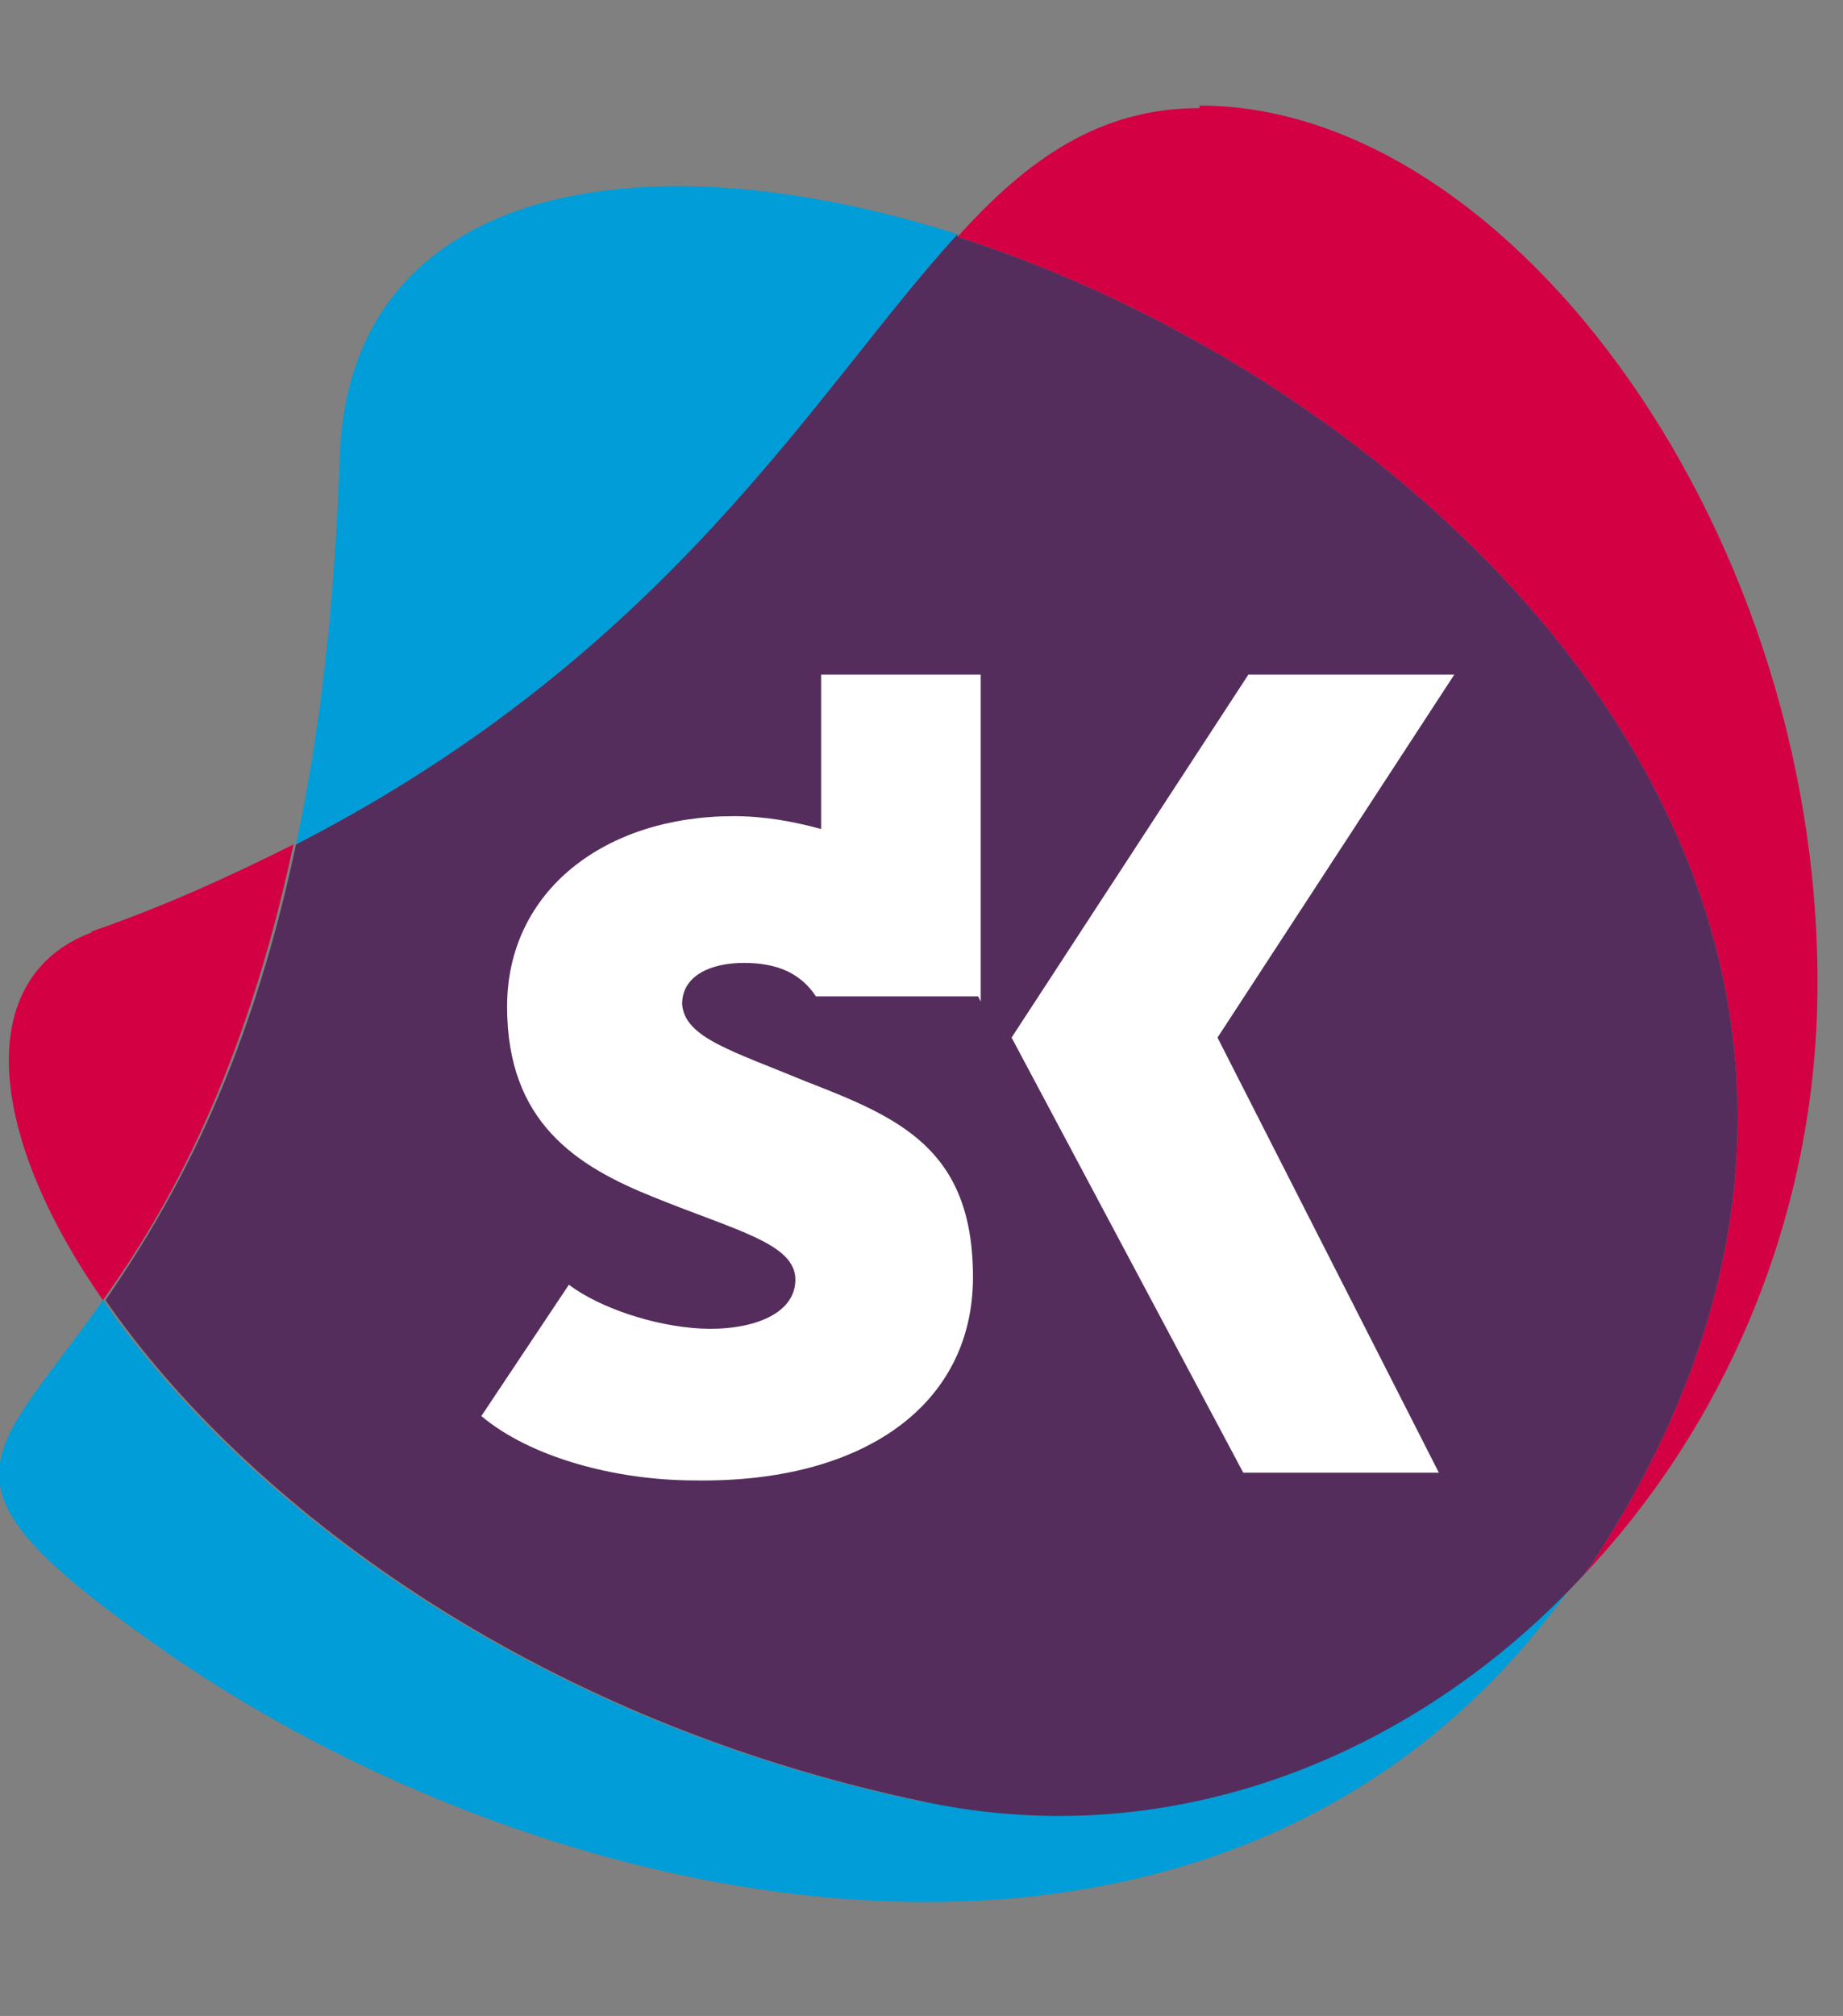 <?xml version="1.0" encoding="UTF-8"?>
<svg xmlns="http://www.w3.org/2000/svg" version="1.1" xmlns:xlink="http://www.w3.org/1999/xlink" viewBox="0 0 71.6 78.3">
  <rect x="0" y="0" width="71.6" height="78.3" fill="#808080" stroke="none"/>
  <defs>
    <style>
      .cls-1 {
        fill: #bfca34;
      }

      .cls-2 {
        fill: #d30044;
      }

      .cls-3 {
        fill: #fff;
      }

      .cls-4 {
        fill: none;
      }

      .cls-5 {
        fill: #f1cb21;
      }

      .cls-6 {
        fill: #009dd8;
      }

      .cls-7 {
        fill: #30a2ae;
      }

      .cls-8 {
        fill: #ce5959;
        stroke: #000;
        stroke-miterlimit: 10;
      }

      .cls-8, .cls-9 {
        display: none;
      }

      .cls-10 {
        fill: #a0194d;
      }

      .cls-11 {
        fill: #2a574d;
      }

      .cls-12 {
        clip-path: url(#clippath);
      }

      .cls-13 {
        fill: #542d5c;
      }
    </style>
    <clipPath id="clippath">
      <rect class="cls-4" x="0" width="71.4" height="78.3"/>
    </clipPath>
  </defs>
  <!-- Generator: Adobe Illustrator 28.7.3, SVG Export Plug-In . SVG Version: 1.2.0 Build 164)  -->
  <g>
    <g id="logo">
      <rect class="cls-8" x="-44.8" y="-23" width="318.5" height="140.4"/>
      <g>
        <g>
          <path class="cls-2" d="M3.6,36.2c-4.6,1.7-4.2,7.7.4,14.3,2.5-3.5,5.5-8.8,7.4-17.7-2.4,1.2-5,2.4-7.9,3.4Z"/>
          <path class="cls-2" d="M46.6,4.2c-3.9,0-6.7,2-9.4,5,19.3,6.2,40.8,27,24.6,51.6-.1.1-.2.3-.3.4,5.4-5.7,8.9-13.6,9.1-22.2.4-18-11.8-34.9-24-34.9Z"/>
          <path class="cls-6" d="M37.2,9.1c-12.2-3.9-23.6-2-24,8.6-.2,6-.8,10.9-1.7,15.1,14.6-7.5,20.2-17.7,25.7-23.7Z"/>
          <path class="cls-6" d="M35.9,70c-15.4-3.2-26.5-11.7-31.9-19.5-4.5,6.4-7.1,7,2.5,13.7,15.6,10.8,41.9,16,54.9-3.1-6.6,7-16,10.8-25.5,8.8Z"/>
          <path class="cls-13" d="M37.2,9.1c-5.5,6-11.1,16.2-25.7,23.7-1.9,9-5,14.2-7.4,17.7,5.4,7.8,16.5,16.3,31.9,19.5,9.6,2,19-1.8,25.5-8.8.1-.1.2-.3.3-.4,16.2-24.6-5.3-45.4-24.6-51.6Z"/>
        </g>
        <path class="cls-3" d="M38.1,38.9v-12.7h-6.2v6c-1.1-.3-2.2-.5-3.4-.5-5,0-8.8,2.9-8.8,7.4s2.7,6.2,5.7,7.4c3.2,1.3,5.5,1.8,5.5,3.2s-1.8,2-3.7,1.9c-1.8-.1-3.9-.8-5.1-1.7l-3.4,5.1c1.9,1.6,5.2,2.5,8.3,2.5,6.5.1,10.8-2.9,10.8-7.9s-2.9-6.2-6.5-7.6c-2.9-1.2-4.7-1.7-4.8-3,0-1.1,1.1-1.6,2.4-1.6s2.2.4,2.8,1.3h0s6.3,0,6.3,0h0Z"/>
        <polygon class="cls-3" points="55.9 57.2 47.3 40.3 56.5 26.2 48.5 26.2 39.3 40.3 48.3 57.2 55.9 57.2"/>
      </g>
      <g class="cls-9">
        <g>
          <g>
            <polygon class="cls-3" points="86 31 82.2 31 78.2 37.2 78.2 31 74.6 31 74.6 45.2 78.2 45.2 78.2 42.5 79.7 40.1 82.4 45.2 86.3 45.2 82.1 36.9 86 31"/>
            <polygon class="cls-3" points="111.1 39 105.4 31 102.5 31 102.5 45.2 105.8 45.2 105.8 37.2 111.6 45.2 114.4 45.2 114.4 31 111.1 31 111.1 39"/>
            <polygon class="cls-3" points="127.2 34.5 130.2 34.5 130.2 45.2 133.7 45.2 133.7 34.5 136.8 34.5 137.3 31 126.7 31 127.2 34.5"/>
            <path class="cls-3" d="M122.9,36.7c-1.5-.7-2.2-1-2.2-1.7s.5-.9,1.2-.9,1.2.2,1.6.6l2.1-2.5c-1-1-2.5-1.5-4-1.5-2.6,0-4.6,1.6-4.6,4.2s1.4,3.5,3,4.2c1.7.7,2.6,1,2.6,1.8s-.8,1.1-1.7,1.1-2.1-.5-2.6-1l-1.9,2.7c1,1,2.8,1.6,4.5,1.6,3.1,0,5.4-1.7,5.4-4.4s-1.5-3.5-3.4-4.3Z"/>
            <path class="cls-3" d="M95.6,39.7c0,1.4-.9,2.3-2.2,2.3s-2.2-.9-2.2-2.3v-8.7h-3.5v8.9c0,3.7,2.2,5.6,4.9,5.6s2.9-.7,3.6-1.7v1.4h3.1v-14.2h-3.5v8.7h0Z"/>
          </g>
          <rect class="cls-3" x="174.7" y="47.9" width="3.5" height="8.2"/>
          <path class="cls-3" d="M82.9,54.7c1-.5,1.5-1.4,1.5-2.7,0-2.7-2.1-4.2-5.1-4.2h-4.8v14.2h5.1c3,0,5.1-1.5,5.1-4.3,0-1.5-.7-2.4-1.8-3ZM78.1,50.9h1.2c.9,0,1.5.5,1.5,1.3s-.6,1.3-1.5,1.3h-1.2v-2.5ZM79.5,59h-1.4v-2.8h1.4c1,0,1.6.5,1.6,1.4s-.6,1.4-1.6,1.4Z"/>
          <path class="cls-3" d="M123.9,56.5c0,1.4-.9,2.3-2.2,2.3s-2.2-.9-2.2-2.3v-8.7h-3.5v8.9c0,3.7,2.2,5.6,4.9,5.6s2.9-.7,3.6-1.7v1.4h3.1v-14.2h-3.5v8.7h0Z"/>
          <polygon class="cls-3" points="143.6 56.5 141.1 47.9 137.3 47.9 135 56.5 132.9 47.9 129.2 47.9 132.9 62 136.6 62 139.1 52.8 141.8 62 145.5 62 149.2 47.9 145.6 47.9 143.6 56.5"/>
          <path class="cls-3" d="M182.5,47.9v7.5c0,2.2-1.2,3.4-3.2,3.4s-1.9-.5-2.4-1l-2.2,2.8c1.2,1.2,2.9,1.7,4.8,1.7,3.7,0,6.5-2.4,6.5-7v-7.4h-3.5Z"/>
          <path class="cls-3" d="M106.4,47.6c-4.4,0-7.4,3-7.4,7.3s3.4,7.4,7.4,7.4,7.4-2.9,7.4-7.4-3-7.3-7.4-7.3ZM106.4,58.8c-2.2,0-3.7-1.7-3.7-3.8s1.5-3.8,3.7-3.8,3.7,1.7,3.7,3.8-1.5,3.8-3.7,3.8Z"/>
          <polygon class="cls-3" points="158.6 51.1 159.1 47.9 151 47.9 151 62 159.1 62 158.6 58.8 154.5 58.8 154.5 56.5 158.6 56.5 158.6 53.2 154.5 53.2 154.5 51.1 158.6 51.1"/>
          <path class="cls-3" d="M97.3,53.1c0-3-2.2-5.3-5.3-5.3h-4.8v14.2h3.5v-4h1.1l1.7,4h3.8l-2.1-5c1.3-.8,2.1-2.1,2.1-4ZM91.6,55.1h-.9v-3.9h.9c1.3,0,2.1.8,2.1,2s-.8,2-2.1,2Z"/>
          <path class="cls-3" d="M172.2,53.1c0-3-2.2-5.3-5.3-5.3h-4.8v14.2h3.5v-4h1.1l1.7,4h3.8l-2.1-5c1.3-.8,2.1-2.1,2.1-4ZM166.4,55.1h-.9v-3.9h.9c1.3,0,2.1.8,2.1,2s-.8,2-2.1,2Z"/>
        </g>
        <g>
          <path class="cls-2" d="M40.4,10.1c-.8-1.5-1.6-3-2.4-4.7C30-10.5,4.7,11.5,2.1,35.2c1-3,2.5-5.8,4.4-8.3C15,15.8,28.8,11,40.4,10.1Z"/>
          <path class="cls-2" d="M61.8,49.3c-.3-6.9-2-7.7-7.5-15.7-3.7,13-5.6,26.8-11.1,35.6,11.6-3.6,19-10.8,18.7-19.9Z"/>
          <path class="cls-1" d="M60.3,18.1c2.8-5.2-7.2-9-19.9-8,6.2,11.9,10.7,18.9,13.9,23.5,1.6-5.5,3.4-10.8,6-15.5Z"/>
          <path class="cls-1" d="M1.8,39.3c0-1.3,0-2.7.2-4-5.6,16,.5,37.8,16.4,41.9,12.9,3.3,20.1-.5,24.7-7.9-2.8.9-5.9,1.5-9.2,1.9C16.4,73.4,1.8,57.8,1.8,39.3Z"/>
          <path class="cls-10" d="M40.4,10.1c-11.6.9-25.4,5.7-34,16.9-1.9,2.4-3.3,5.3-4.4,8.3-.1,1.3-.2,2.7-.2,4,0,18.5,14.5,34.1,32.2,31.9,3.3-.4,6.4-1.1,9.2-1.9,5.5-8.8,7.4-22.6,11.1-35.6-3.2-4.6-7.7-11.6-13.9-23.5Z"/>
        </g>
        <path class="cls-3" d="M28.1,37"/>
        <path class="cls-3" d="M30.4,61.4c.9,1.6,2.2,2.5,4.3,2.5,4.4,0,6.8-3.4,6.8-8.1v-7.8h-22.9v8.2c0,4.8,2.5,8.2,6.9,8.2,2.4,0,3.9-1.2,4.9-3ZM36.6,53.7v1.9c0,1.5-.8,2.4-2,2.4s-2-.9-2-2.4v-1.9h4ZM23.4,55.9v-2.2h4.6v2.2c0,1.6-.9,2.6-2.3,2.6s-2.3-1-2.3-2.6Z"/>
        <polygon class="cls-3" points="33.8 45.1 41.1 45.1 33.7 31 40.9 19.8 34 19.8 26.5 31 29.3 36.5 33.8 45.1"/>
        <polygon class="cls-3" points="25 45.1 25 40.9 25 31.2 25 19.8 18.5 19.8 18.5 45.1 25 45.1"/>
      </g>
      <g class="cls-9">
        <g class="cls-12">
          <g>
            <path class="cls-5" d="M46.4,11.5c9.3,19.8,16.7,20.7,20.9,21.9,4-21.4-7.8-24.2-20.9-21.9"/>
            <path class="cls-5" d="M15.7,23.1C3.5,30.8-6,42.8,4.6,52.4c1.8,1.7,3.9,3,6.2,4-.6-3.1-.9-6.3-.9-9.5,0-8.1,2.3-16.4,5.8-23.7"/>
            <path class="cls-5" d="M47.9,73.5c.4.5.8,1.1,1.2,1.7,5.1,7.8,8.9.2,11.9-11.1-3.7,4-8.1,7.1-13.1,9.4"/>
            <path class="cls-7" d="M61,64.1c6.9-7.4,11.2-16.9,10.3-25.6-.4-3.6-1.7-4.4-4-5-.1.5-.2,1.1-.3,1.6-1.6,7.6-3.6,19.6-6,29"/>
            <path class="cls-7" d="M10.8,56.3c2.8,14.2,12.4,21.7,28.1,19.7,3.1-.4,6.1-1.3,9-2.6-12.1-16.8-25.8-12.3-37.1-17.1"/>
            <path class="cls-7" d="M43.2,4.1c-4.3-10.7-19.2,1.3-27.5,19,3.6-2.3,7.4-4.2,11.3-5.8,5.4-2.1,12.6-4.6,19.4-5.8"/>
            <path class="cls-11" d="M46.4,11.5c-6.8,1.2-14,3.8-19.4,5.8-4,1.5-7.8,3.5-11.3,5.8-3.5,7.4-5.8,15.7-5.8,23.7,0,3.2.3,6.4.9,9.5,11.4,4.8,25,.3,37.1,17.1,4.9-2.2,9.4-5.4,13.1-9.4,2.5-9.4,4.4-21.4,6-29,.1-.6.2-1.1.3-1.6-4.2-1.3-11.6-2.2-20.9-21.9"/>
          </g>
        </g>
        <path class="cls-3" d="M88,24.1h3.8l5.7,14.7h-4.2l-.5-1.5h-5.7l-.5,1.5h-4.1l5.6-14.7ZM88.1,34h3.4l-1.8-4.9-1.6,4.9Z"/>
        <path class="cls-3" d="M99.3,24.1h5.4l2.9,8.7,2.6-8.7h5.4l.3,14.7h-3.9v-8.8c-.1,0-3.1,8.8-3.1,8.8h-3.2l-2.9-8.8v8.8h-4l.4-14.7Z"/>
        <path class="cls-3" d="M123.1,24.1h3.8l5.6,14.7h-4.2l-.5-1.5h-5.7l-.5,1.5h-4.1l5.6-14.7ZM123.3,34h3.4l-1.8-4.9-1.7,4.9Z"/>
        <path class="cls-3" d="M135.5,28h-3.1l-.5-4h11.3l-.5,4h-3.1v10.8h-4.1v-10.8Z"/>
        <path class="cls-3" d="M145.1,24.1h8.7l-.5,3.7h-4.1v1.7h4.1v3.7h-4.1v1.8h4.1l.5,3.7h-8.7v-14.7Z"/>
        <path class="cls-3" d="M156.3,33.2v-9.1h4.1v9c0,1.3.9,2.1,2.1,2.1s2.1-.8,2.1-2.1v-9h4.1v14.7h-3.5v-1.5c-.8,1-1.8,1.8-3.8,1.8-2.7,0-4.9-1.9-4.9-5.9Z"/>
        <path class="cls-3" d="M172.1,24.1h5.4c3.3,0,5.7,2.5,5.7,5.6s-.8,3.2-2.1,4l2,5.2h-4.4l-1.7-4.1h-1v4.1h-4.1v-14.7ZM176.2,31.4h.8c1.2,0,2-.7,2-1.7s-.8-1.7-2-1.7h-.8v3.5Z"/>
        <path class="cls-3" d="M82.8,41.6h4.1v6.3l4-6.3h4.4l-3.9,5.9,4.2,8.8h-4.5l-2.5-5.1-1.7,2.6v2.4h-4.1v-14.7Z"/>
        <path class="cls-3" d="M96.9,50.7v-9.1h4.1v9c0,1.3.9,2.1,2,2.1s2.1-.8,2.1-2.1v-9h4.1v14.7h-3.5v-1.5c-.8,1-1.8,1.8-3.8,1.8-2.7,0-4.9-1.9-4.9-5.9Z"/>
        <path class="cls-3" d="M112.7,41.6h3.3l5.6,7.8v-7.8h3.7v14.7h-3.3l-5.6-7.8v7.8h-3.7v-14.7Z"/>
        <path class="cls-3" d="M127.4,54.9l2.2-3.2c.8.7,1.8,1,2.8,1.1.9,0,1.5-.2,1.5-.8s-.8-.9-2.6-1.7c-1.7-.7-3.2-1.9-3.2-4.5s2.2-4.5,5-4.5,3.3.5,4.4,1.6l-2.4,2.8c-.5-.4-1-.6-1.6-.6-.7,0-1.2.3-1.2.7s.6.8,2.2,1.5c2,.8,3.6,1.9,3.6,4.6s-2.6,4.7-5.8,4.7c-1.9,0-3.9-.7-4.9-1.7Z"/>
        <path class="cls-3" d="M142.5,45.6h-3.1l-.5-4h11.3l-.5,4h-3.1v10.8h-4.1v-10.8Z"/>
        <path class="cls-3" d="M151.1,50.3c0-5.2,3.7-8.8,8.9-8.8s8.9,3.6,8.9,8.8-4.2,8.9-8.9,8.9-8.9-3.5-8.9-8.9ZM164.6,50.3c0-2.5-1.9-4.5-4.5-4.5s-4.5,2-4.5,4.5,1.9,4.7,4.5,4.7,4.5-2.1,4.5-4.7h0Z"/>
        <path class="cls-3" d="M170.2,57.3l2-3.4c1,.7,2.1,1.1,3.3,1.2,1.6,0,2.7-.7,2.7-1.7s-1.1-1.8-2.6-1.8c-.6,0-1.3,0-1.9.2l-1.7-2.2,4.3-3.9h-4.7l-.5-3.9h10.9v3.2l-3.7,3.3c2.7.5,4.4,2.2,4.4,5.1s-3.1,5.8-7.2,5.8c-2.4,0-4.1-.9-5.2-1.9Z"/>
        <path class="cls-3" d="M184.3,57.3l2-3.4c.9.7,2.1,1.1,3.3,1.2,1.6,0,2.7-.7,2.7-1.7s-1.1-1.8-2.6-1.8c-.6,0-1.3,0-1.9.2l-1.7-2.2,4.3-3.9h-4.7l-.5-3.9h10.9v3.2l-3.7,3.3c2.7.5,4.4,2.2,4.4,5.1s-3.1,5.8-7.2,5.8c-2.4,0-4.1-.9-5.2-1.9Z"/>
        <path class="cls-3" d="M49.9,48.6l7.2-2.8-12.2-11.6,2.6-11.9-7,2.7-2.5,12.5-3.9-10.1h0s-6.6,0-6.6,0l-9.7,25.4h7.1l.9-2.6h9.9l.9,2.6h7.3l-.6-1.6h0l-1.5-3.9,1.1-5.3,7.1,6.7ZM28.5,44.7l2.8-8.2,3,8.2h-5.8Z"/>
      </g>
      <g class="cls-9">
        <path class="cls-3" d="M14.6,29.5h2.4l1.8,5.5,1.7-5.5h2.3l-3,8.3h-2.2l-3-8.3Z"/>
        <path class="cls-3" d="M23.8,29.5h4.9l-.3,2.1h-2.3v1h2.3v2.1h-2.3v1h2.3l.3,2.1h-4.9v-8.3Z"/>
        <path class="cls-3" d="M30.2,29.5h3c1.7,0,3.1,1.3,3.2,3,0,0,0,0,0,.1,0,.9-.4,1.8-1.2,2.3l1.1,2.9h-2.4l-.9-2.3h-.5v2.3h-2.3v-8.3ZM32.5,33.6h.5c.5,0,1-.3,1.1-.8,0-.5-.3-1-.8-1.1,0,0-.2,0-.3,0h-.5v2Z"/>
        <path class="cls-3" d="M42.8,34.7h-2.6v3.1h-2.3v-8.3h2.3v3h2.5v-3h2.3v8.3h-2.3v-3.1Z"/>
        <path class="cls-3" d="M46.9,34.6v-5.1h2.3v5c0,.6.5,1.2,1.2,1.2s1.2-.5,1.2-1.2v-5h2.3v8.3h-2v-.8c-.5.7-1.3,1-2.1,1-1.5,0-2.8-1.1-2.8-3.3Z"/>
        <path class="cls-3" d="M55.5,34.6v-5.1h2.3v5c0,.6.5,1.2,1.2,1.2s1.2-.5,1.2-1.2v-5h2.3v8.3h-2v-.8c-.5.7-1.3,1-2.2,1-1.5,0-2.8-1.1-2.8-3.3Z"/>
        <path class="cls-3" d="M64.3,29.5h3c1.7,0,3.1,1.3,3.2,3,0,0,0,0,0,.1,0,.9-.4,1.8-1.2,2.3l1.2,2.9h-2.4l-.9-2.3h-.5v2.3h-2.3v-8.3ZM66.6,33.6h.5c.5,0,1-.3,1.1-.8,0-.5-.3-1-.8-1.1,0,0-.2,0-.3,0h-.5v2Z"/>
        <path class="cls-3" d="M13.7,36.6c-1.3,0-2.2.7-2.2,1.9,0,.7.4,1.3,1.1,1.6-.9.2-1.6.9-1.6,1.8,0,1.3,1,2.2,2.5,2.2.8,0,1.5-.2,2.2-.7v-.5c-.6.5-1.3.7-2.1.7-1.3,0-2.1-.7-2.1-1.6s.8-1.6,2.1-1.6h.4v.7h-.5c-.8,0-1.2.4-1.2.9s.3,1,1.3,1c.7,0,1.5-.2,2-.7v-1.1h-1.2v-.7h4.4v.7h-1.1v3.6h-.8v-3.7h-.5v3.6h-.8v-.6c-.7.5-1.5.7-2.3.7-1.8,0-3.2-1-3.2-2.9,0-.8.4-1.6,1.2-1.9-.4-.4-.7-.9-.6-1.5,0-1.6,1.3-2.5,3.1-2.5.4,0,.7,0,1.1.2l-.2.7c-.3,0-.6-.1-.9-.1ZM14.2,37.9c-.2,0-.3,0-.5,0-.5,0-.9.3-.9.7s.4.7.9.7h.3v.7h-.4c-1.2,0-1.6-.7-1.6-1.4s.7-1.4,1.7-1.4c.2,0,.5,0,.7.1l-.2.7ZM14.5,39.9v-.7h4.5v.7h-4.5Z"/>
        <path class="cls-3" d="M20.9,39.3h2.6l1.4,4.2,1.3-4.2h2.5v7c.1,0-1.7,0-1.7,0v-4.2c0,0-1.5,4.2-1.5,4.2h-1.5l-1.4-4.2v4.2h-1.9l.2-7.1Z"/>
        <path class="cls-3" d="M30.4,39.3h4.2l-.2,1.8h-2v.8h2v1.8h-2v.9h2l.2,1.8h-4.2v-7Z"/>
        <path class="cls-3" d="M35.9,39.3h4.2l-.2,1.8h-2v.8h2v1.8h-2v.9h2l.2,1.8h-4.2v-7Z"/>
        <path class="cls-3" d="M41.5,39.3h2.6c1.4,0,2.6,1.1,2.7,2.5,0,0,0,0,0,.1,0,.8-.3,1.5-1,1.9l1,2.5h-2.1l-.8-1.9h-.4v1.9h-2v-7.1ZM43.4,42.8h.4c.5,0,.9-.3.9-.7,0-.5-.3-.9-.7-.9,0,0-.1,0-.2,0h-.4v1.7Z"/>
        <path class="cls-3" d="M23.1,65.4c-8.7,0-13.7-2.7-16.4-5.2-8.8-7.9-8.9-24.5-.5-49.3l.5.2-.5-.2c1.9-5.7,3.3-8,5.1-8.6s3.6.7,6.4,2.5c5.8,3.9,16.6,11.3,39.9,8.7,14.3-1.6,23.7,2.1,25.9,10.1,2.9,10.4-7.8,24.3-24.9,32.1-15.9,7.3-27.3,9.7-35.4,9.7ZM12.1,3.3c-.2,0-.4,0-.6,0-1.3.5-2.6,2.7-4.3,7.9C-1,35.6-1,51.8,7.4,59.4c3.9,3.5,9.4,4.9,15.3,4.9,12.7,0,27.8-6,35.3-9.6,18.9-8.7,26.6-22.3,24.3-30.8-1-3.5-5.3-11.4-24.7-9.2-23.7,2.6-34.7-4.9-40.7-8.9-2.2-1.5-3.7-2.5-4.8-2.5Z"/>
        <path class="cls-3" d="M23.5,78.3h0c-2.2,0-5-3.8-14.1-19.1-6.2-10.4-5.1-20.9-3.1-27.8,2.7-9.1,8.1-17.2,15.5-23.2C27.7,3.4,34.3.6,40.8,0c7.2-.5,13.9,2,19.5,7.1,16.4,15.2,23.9,34.8,18.1,47.7-4.7,10.5-17.6,15.2-36.3,13.4-10.5-1.1-13.7,4-15.7,7.3-1,1.5-1.7,2.8-3,2.8ZM42.8,1.1c-7.5,0-14.7,3.4-20.3,7.9C8.9,20.1,0,41.2,10.3,58.5c7.3,12.3,11.4,18.6,13.1,18.6h0c.6,0,1.2-1,2-2.2,2.1-3.4,5.5-8.9,16.8-7.8h0c18.2,1.8,30.7-2.7,35.2-12.7,5.6-12.5-1.7-31.6-17.8-46.4-5.3-4.9-11.1-6.9-16.8-6.9Z"/>
      </g>
    </g>
  </g>
</svg>